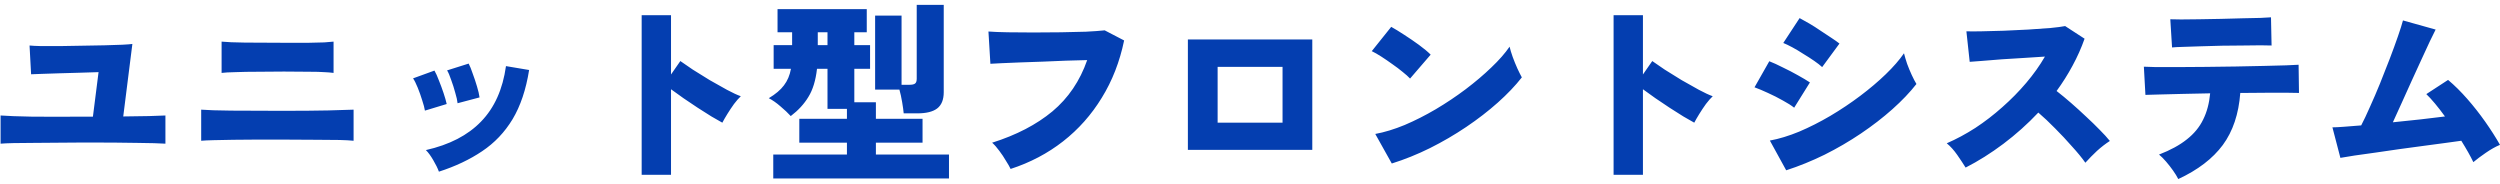 <svg width="463" height="34" viewBox="0 0 463 34" fill="none" xmlns="http://www.w3.org/2000/svg">
<path d="M0.108 26.608V21.388C1.38 21.484 3.312 21.556 5.904 21.604C8.496 21.628 11.76 21.628 15.696 21.604H17.208L18.252 13.36C17.22 13.384 16.056 13.42 14.76 13.468C13.464 13.492 12.192 13.528 10.944 13.576C9.696 13.6 8.604 13.636 7.668 13.684C6.732 13.708 6.096 13.732 5.76 13.756L5.472 8.428C5.904 8.476 6.612 8.512 7.596 8.536C8.604 8.536 9.768 8.536 11.088 8.536C12.432 8.512 13.812 8.488 15.228 8.464C16.668 8.44 18.036 8.416 19.332 8.392C20.628 8.344 21.732 8.308 22.644 8.284C23.58 8.236 24.204 8.188 24.516 8.14L22.824 21.568C24.72 21.544 26.328 21.52 27.648 21.496C28.992 21.448 29.988 21.412 30.636 21.388V26.608C29.556 26.536 27.816 26.488 25.416 26.464C23.016 26.416 19.776 26.392 15.696 26.392C14.088 26.392 12.468 26.404 10.836 26.428C9.228 26.428 7.704 26.44 6.264 26.464C4.848 26.464 3.6 26.476 2.52 26.5C1.464 26.524 0.66 26.56 0.108 26.608ZM37.26 26.068V20.308C38.436 20.404 40.296 20.464 42.84 20.488C45.384 20.512 48.504 20.524 52.2 20.524C55.728 20.524 58.584 20.5 60.768 20.452C62.952 20.38 64.524 20.332 65.484 20.308V26.068C64.812 25.996 63.924 25.948 62.82 25.924C61.74 25.9 60.336 25.888 58.608 25.888C56.88 25.864 54.744 25.852 52.2 25.852C50.688 25.852 49.152 25.852 47.592 25.852C46.056 25.852 44.592 25.864 43.2 25.888C41.832 25.912 40.62 25.936 39.564 25.96C38.532 25.984 37.764 26.02 37.26 26.068ZM41.04 13.504V7.708C41.976 7.804 43.404 7.864 45.324 7.888C47.268 7.912 49.692 7.924 52.596 7.924C54.468 7.924 55.992 7.924 57.168 7.924C58.368 7.9 59.328 7.876 60.048 7.852C60.768 7.804 61.344 7.756 61.776 7.708V13.504C61.248 13.432 60.66 13.384 60.012 13.36C59.364 13.312 58.464 13.288 57.312 13.288C56.184 13.264 54.612 13.252 52.596 13.252C51.012 13.252 49.428 13.264 47.844 13.288C46.26 13.288 44.856 13.312 43.632 13.36C42.432 13.384 41.568 13.432 41.04 13.504ZM81.288 31.792C81.048 31.144 80.7 30.436 80.244 29.668C79.788 28.876 79.332 28.252 78.876 27.796C83.244 26.812 86.652 25.048 89.1 22.504C91.572 19.96 93.108 16.54 93.708 12.244L97.992 12.964C97.416 16.588 96.396 19.624 94.932 22.072C93.468 24.496 91.584 26.476 89.28 28.012C87 29.548 84.336 30.808 81.288 31.792ZM84.744 19.12C84.696 18.616 84.552 17.968 84.312 17.176C84.096 16.36 83.844 15.568 83.556 14.8C83.292 14.008 83.04 13.42 82.8 13.036L86.796 11.776C87.036 12.232 87.288 12.856 87.552 13.648C87.84 14.416 88.104 15.208 88.344 16.024C88.584 16.816 88.74 17.488 88.812 18.04L84.744 19.12ZM78.696 20.488C78.624 20.008 78.456 19.372 78.192 18.58C77.952 17.788 77.676 17.008 77.364 16.24C77.052 15.472 76.764 14.896 76.5 14.512L80.46 13.072C80.724 13.528 81 14.14 81.288 14.908C81.6 15.676 81.888 16.456 82.152 17.248C82.416 18.04 82.608 18.712 82.728 19.264L78.696 20.488ZM118.836 32.368V2.812H124.272V13.792L126 11.308C126.576 11.716 127.344 12.244 128.304 12.892C129.288 13.516 130.332 14.164 131.436 14.836C132.564 15.484 133.632 16.084 134.64 16.636C135.672 17.188 136.524 17.584 137.196 17.824C136.812 18.184 136.392 18.664 135.936 19.264C135.504 19.864 135.096 20.476 134.712 21.1C134.328 21.724 134.016 22.264 133.776 22.72C133.248 22.432 132.576 22.048 131.76 21.568C130.968 21.064 130.116 20.524 129.204 19.948C128.316 19.348 127.44 18.76 126.576 18.184C125.712 17.584 124.944 17.032 124.272 16.528V32.368H118.836ZM143.208 33.052V28.624H156.852V26.428H148.032V22H156.852V20.164H153.252V12.748H151.308C151.068 14.884 150.54 16.612 149.724 17.932C148.932 19.252 147.84 20.44 146.448 21.496C145.92 20.92 145.284 20.32 144.54 19.696C143.796 19.048 143.076 18.544 142.38 18.184C143.628 17.44 144.564 16.648 145.188 15.808C145.836 14.968 146.268 13.948 146.484 12.748H143.28V8.356H146.7V5.98H144V1.696H160.524V5.98H158.22V8.356H161.136V12.748H158.22V18.94H162.216V22H170.856V26.428H162.216V28.624H175.752V33.052H143.208ZM167.364 20.992C167.316 20.44 167.22 19.744 167.076 18.904C166.932 18.04 166.764 17.272 166.572 16.6H162.072V2.884H166.968V15.7H168.444C168.924 15.7 169.26 15.628 169.452 15.484C169.668 15.34 169.776 15.04 169.776 14.584V0.904H174.78V17.068C174.78 18.46 174.372 19.468 173.556 20.092C172.764 20.692 171.552 20.992 169.92 20.992H167.364ZM151.452 8.356H153.252V5.98H151.452V8.356ZM187.164 31.288C186.972 30.88 186.684 30.376 186.3 29.776C185.94 29.152 185.532 28.54 185.076 27.94C184.62 27.316 184.176 26.812 183.744 26.428C188.232 25.012 191.952 23.08 194.904 20.632C197.856 18.16 200.004 14.992 201.348 11.128C200.172 11.152 198.864 11.188 197.424 11.236C196.008 11.284 194.568 11.344 193.104 11.416C191.64 11.464 190.248 11.512 188.928 11.56C187.608 11.608 186.456 11.656 185.472 11.704C184.512 11.752 183.828 11.788 183.42 11.812L183.06 5.836C183.996 5.908 185.196 5.956 186.66 5.98C188.124 6.004 189.696 6.016 191.376 6.016C193.08 6.016 194.772 6.004 196.452 5.98C198.132 5.956 199.68 5.92 201.096 5.872C202.536 5.8 203.7 5.716 204.588 5.62L208.188 7.492C207.372 11.428 205.992 14.968 204.048 18.112C202.128 21.256 199.74 23.944 196.884 26.176C194.028 28.408 190.788 30.112 187.164 31.288ZM219.996 27.76V7.312H243.036V27.76H219.996ZM225.504 22.72H237.528V12.388H225.504V22.72ZM257.76 30.28L254.7 24.808C256.404 24.496 258.216 23.944 260.136 23.152C262.056 22.336 263.976 21.364 265.896 20.236C267.84 19.084 269.688 17.848 271.44 16.528C273.216 15.184 274.8 13.84 276.192 12.496C277.608 11.152 278.736 9.868 279.576 8.644C279.696 9.172 279.888 9.808 280.152 10.552C280.416 11.272 280.704 11.98 281.016 12.676C281.328 13.348 281.604 13.9 281.844 14.332C280.644 15.868 279.156 17.428 277.38 19.012C275.628 20.572 273.684 22.072 271.548 23.512C269.412 24.952 267.168 26.26 264.816 27.436C262.488 28.588 260.136 29.536 257.76 30.28ZM261.144 14.548C260.808 14.188 260.352 13.78 259.776 13.324C259.2 12.844 258.564 12.364 257.868 11.884C257.172 11.38 256.488 10.912 255.816 10.48C255.144 10.048 254.556 9.712 254.052 9.472L257.652 4.972C258.348 5.356 259.152 5.848 260.064 6.448C261 7.048 261.912 7.672 262.8 8.32C263.688 8.968 264.408 9.568 264.96 10.12L261.144 14.548ZM298.836 32.368V2.812H304.272V13.792L306 11.308C306.576 11.716 307.344 12.244 308.304 12.892C309.288 13.516 310.332 14.164 311.436 14.836C312.564 15.484 313.632 16.084 314.64 16.636C315.672 17.188 316.524 17.584 317.196 17.824C316.812 18.184 316.392 18.664 315.936 19.264C315.504 19.864 315.096 20.476 314.712 21.1C314.328 21.724 314.016 22.264 313.776 22.72C313.248 22.432 312.576 22.048 311.76 21.568C310.968 21.064 310.116 20.524 309.204 19.948C308.316 19.348 307.44 18.76 306.576 18.184C305.712 17.584 304.944 17.032 304.272 16.528V32.368H298.836ZM330.804 31.54L327.78 26.032C329.484 25.72 331.296 25.168 333.216 24.376C335.136 23.56 337.056 22.588 338.976 21.46C340.92 20.308 342.768 19.072 344.52 17.752C346.272 16.432 347.844 15.1 349.236 13.756C350.652 12.388 351.78 11.092 352.62 9.868C352.764 10.444 352.956 11.092 353.196 11.812C353.46 12.532 353.748 13.228 354.06 13.9C354.372 14.572 354.66 15.124 354.924 15.556C353.724 17.092 352.236 18.652 350.46 20.236C348.708 21.796 346.764 23.296 344.628 24.736C342.492 26.176 340.248 27.484 337.896 28.66C335.544 29.812 333.18 30.772 330.804 31.54ZM337.464 12.424C337.104 12.088 336.612 11.704 335.988 11.272C335.364 10.84 334.692 10.408 333.972 9.976C333.276 9.52 332.592 9.112 331.92 8.752C331.248 8.392 330.696 8.128 330.264 7.96L333.288 3.352C333.792 3.616 334.392 3.952 335.088 4.36C335.784 4.768 336.48 5.212 337.176 5.692C337.896 6.148 338.568 6.592 339.192 7.024C339.816 7.432 340.308 7.78 340.668 8.068L337.464 12.424ZM332.28 19.948C331.776 19.54 331.08 19.096 330.192 18.616C329.304 18.112 328.38 17.644 327.42 17.212C326.484 16.78 325.656 16.432 324.936 16.168L327.672 11.344C328.416 11.632 329.256 12.016 330.192 12.496C331.152 12.952 332.076 13.432 332.964 13.936C333.876 14.44 334.62 14.884 335.196 15.268L332.28 19.948ZM364.032 31.036C363.6 30.34 363.084 29.56 362.484 28.696C361.884 27.832 361.236 27.112 360.54 26.536C362.316 25.768 364.08 24.82 365.832 23.692C367.584 22.54 369.252 21.256 370.836 19.84C372.444 18.424 373.92 16.924 375.264 15.34C376.608 13.756 377.76 12.136 378.72 10.48C377.496 10.552 376.188 10.636 374.796 10.732C373.404 10.804 372.048 10.888 370.728 10.984C369.408 11.08 368.22 11.176 367.164 11.272C366.108 11.344 365.316 11.404 364.788 11.452L364.176 5.8C364.8 5.824 365.724 5.824 366.948 5.8C368.196 5.776 369.576 5.74 371.088 5.692C372.6 5.62 374.112 5.548 375.624 5.476C377.136 5.38 378.504 5.284 379.728 5.188C380.952 5.068 381.864 4.948 382.464 4.828L386.064 7.168C385.464 8.872 384.72 10.54 383.832 12.172C382.968 13.78 381.984 15.34 380.88 16.852C381.744 17.524 382.644 18.268 383.58 19.084C384.516 19.9 385.44 20.74 386.352 21.604C387.264 22.444 388.104 23.26 388.872 24.052C389.64 24.82 390.264 25.504 390.744 26.104C389.928 26.632 389.136 27.244 388.368 27.94C387.624 28.636 386.904 29.368 386.208 30.136C385.584 29.248 384.768 28.252 383.76 27.148C382.776 26.02 381.732 24.904 380.628 23.8C379.524 22.672 378.48 21.688 377.496 20.848C375.504 22.96 373.344 24.892 371.016 26.644C368.712 28.372 366.384 29.836 364.032 31.036ZM403.416 33.16C403.176 32.68 402.852 32.152 402.444 31.576C402.036 31 401.604 30.448 401.148 29.92C400.692 29.392 400.26 28.96 399.852 28.624C401.964 27.808 403.68 26.872 405 25.816C406.344 24.76 407.352 23.536 408.024 22.144C408.72 20.752 409.152 19.132 409.32 17.284C407.52 17.308 405.792 17.344 404.136 17.392C402.504 17.416 401.088 17.452 399.888 17.5C398.688 17.524 397.836 17.548 397.332 17.572L397.044 12.352C397.404 12.376 398.148 12.4 399.276 12.424C400.404 12.424 401.76 12.424 403.344 12.424C404.952 12.4 406.68 12.388 408.528 12.388C410.376 12.364 412.224 12.34 414.072 12.316C415.944 12.268 417.684 12.232 419.292 12.208C420.9 12.184 422.268 12.148 423.396 12.1C424.548 12.052 425.316 12.016 425.7 11.992L425.772 17.212C425.34 17.188 424.62 17.176 423.612 17.176C422.628 17.176 421.428 17.176 420.012 17.176C418.62 17.176 417.132 17.188 415.548 17.212C415.452 17.212 415.344 17.212 415.224 17.212C415.128 17.212 415.02 17.212 414.9 17.212C414.612 21.1 413.532 24.316 411.66 26.86C409.788 29.38 407.04 31.48 403.416 33.16ZM402.264 8.788L401.94 3.568C402.324 3.592 402.984 3.604 403.92 3.604C404.88 3.58 406.008 3.568 407.304 3.568C408.6 3.544 409.944 3.52 411.336 3.496C412.728 3.448 414.06 3.412 415.332 3.388C416.604 3.364 417.708 3.34 418.644 3.316C419.604 3.268 420.252 3.232 420.588 3.208L420.696 8.428C420.288 8.404 419.616 8.392 418.68 8.392C417.744 8.392 416.652 8.404 415.404 8.428C414.156 8.428 412.86 8.44 411.516 8.464C410.196 8.488 408.912 8.524 407.664 8.572C406.416 8.596 405.312 8.632 404.352 8.68C403.392 8.704 402.696 8.74 402.264 8.788ZM458.064 30.028C457.536 28.924 456.792 27.604 455.832 26.068C455.112 26.164 454.152 26.296 452.952 26.464C451.752 26.608 450.408 26.788 448.92 27.004C447.456 27.196 445.944 27.4 444.384 27.616C442.848 27.832 441.36 28.048 439.92 28.264C438.48 28.456 437.196 28.636 436.068 28.804C434.94 28.972 434.064 29.116 433.44 29.236L431.964 23.584C432.444 23.584 433.152 23.548 434.088 23.476C435.024 23.404 436.092 23.32 437.292 23.224C437.772 22.312 438.312 21.172 438.912 19.804C439.536 18.436 440.16 16.984 440.784 15.448C441.408 13.888 442.008 12.364 442.584 10.876C443.16 9.364 443.664 7.984 444.096 6.736C444.528 5.488 444.84 4.504 445.032 3.784L451.08 5.476C450.816 5.98 450.456 6.712 450 7.672C449.544 8.632 449.028 9.748 448.452 11.02C447.876 12.268 447.276 13.576 446.652 14.944C446.028 16.312 445.416 17.668 444.816 19.012C444.216 20.332 443.664 21.544 443.16 22.648C444.912 22.48 446.628 22.3 448.308 22.108C450.012 21.916 451.512 21.736 452.808 21.568C452.184 20.704 451.572 19.912 450.972 19.192C450.372 18.472 449.832 17.884 449.352 17.428L453.384 14.8C454.584 15.808 455.772 16.984 456.948 18.328C458.124 19.672 459.228 21.076 460.26 22.54C461.292 24.004 462.204 25.432 462.996 26.824C462.18 27.16 461.304 27.652 460.368 28.3C459.456 28.924 458.688 29.5 458.064 30.028Z" fill="#043EB0"/>
</svg>
